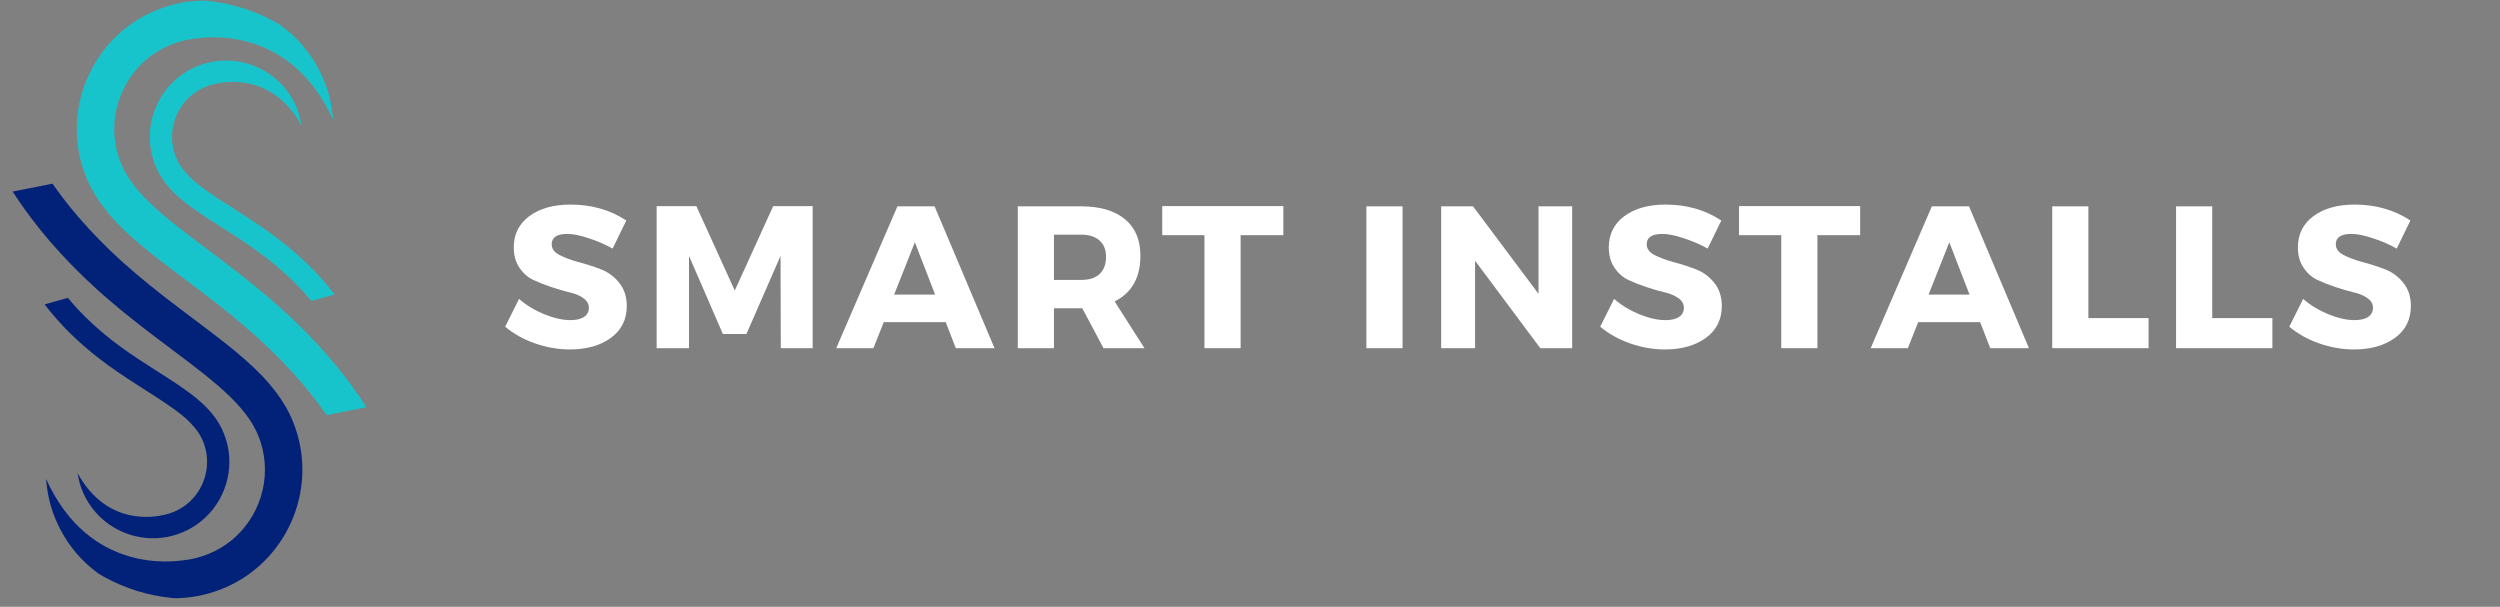 <svg xmlns="http://www.w3.org/2000/svg" xmlns:xlink="http://www.w3.org/1999/xlink" width="206" zoomAndPan="magnify" viewBox="0 0 154.5 37.5" height="50" preserveAspectRatio="xMidYMid meet" version="1.0"><rect x="0" y="0" width="154.5" height="37.5" fill="#808080" stroke="none"/><defs><g/><clipPath id="3184a98e7e"><path d="M 4 0 L 22.973 0 L 22.973 26 L 4 26 Z M 4 0 " clip-rule="nonzero"/></clipPath><clipPath id="bfb9c8b0ec"><path d="M 11.715 37.008 C 17.762 37.008 22.664 32.105 22.664 26.059 L 22.664 10.945 C 22.664 4.902 17.762 0 11.715 0 C 5.672 0 0.77 4.902 0.77 10.945 L 0.77 26.059 C 0.77 32.105 5.672 37.008 11.715 37.008 Z M 11.715 37.008 " clip-rule="nonzero"/></clipPath><clipPath id="35cb412053"><path d="M 9 3 L 21 3 L 21 19 L 9 19 Z M 9 3 " clip-rule="nonzero"/></clipPath><clipPath id="45343d0b8e"><path d="M 11.715 37.008 C 17.762 37.008 22.664 32.105 22.664 26.059 L 22.664 10.945 C 22.664 4.902 17.762 0 11.715 0 C 5.672 0 0.77 4.902 0.77 10.945 L 0.77 26.059 C 0.77 32.105 5.672 37.008 11.715 37.008 Z M 11.715 37.008 " clip-rule="nonzero"/></clipPath><clipPath id="b2d06cea7d"><path d="M 0.77 11 L 19 11 L 19 37 L 0.77 37 Z M 0.77 11 " clip-rule="nonzero"/></clipPath><clipPath id="84c5c5d1d6"><path d="M 11.715 37.008 C 17.762 37.008 22.664 32.105 22.664 26.059 L 22.664 10.945 C 22.664 4.902 17.762 0 11.715 0 C 5.672 0 0.77 4.902 0.77 10.945 L 0.77 26.059 C 0.77 32.105 5.672 37.008 11.715 37.008 Z M 11.715 37.008 " clip-rule="nonzero"/></clipPath><clipPath id="d56fc2b03c"><path d="M 2 18 L 15 18 L 15 34 L 2 34 Z M 2 18 " clip-rule="nonzero"/></clipPath><clipPath id="64beea9085"><path d="M 11.715 37.008 C 17.762 37.008 22.664 32.105 22.664 26.059 L 22.664 10.945 C 22.664 4.902 17.762 0 11.715 0 C 5.672 0 0.77 4.902 0.77 10.945 L 0.77 26.059 C 0.77 32.105 5.672 37.008 11.715 37.008 Z M 11.715 37.008 " clip-rule="nonzero"/></clipPath></defs><g clip-path="url(#3184a98e7e)"><g clip-path="url(#bfb9c8b0ec)"><path fill="#18c4cb" d="M 8.008 11.074 C 7.84 10.84 7.719 10.602 7.598 10.367 C 7.539 10.246 7.492 10.125 7.438 10.004 C 7.395 9.871 7.34 9.742 7.305 9.609 C 6.977 8.559 6.977 7.406 7.309 6.328 C 7.637 5.25 8.297 4.277 9.148 3.594 C 9.992 2.906 11.062 2.484 12.094 2.379 C 12.613 2.324 17.898 1.473 20.586 7.414 C 20.551 6.973 20.484 6.508 20.367 6.027 C 20.141 5.102 19.691 4.082 18.973 3.145 C 18.613 2.676 18.188 2.223 17.688 1.824 C 17.195 1.422 16.633 1.062 16.016 0.777 C 15.398 0.488 14.727 0.281 14.027 0.152 C 13.324 0.035 12.59 0 11.855 0.078 C 10.387 0.23 8.898 0.816 7.695 1.793 C 6.484 2.766 5.559 4.133 5.098 5.648 C 4.629 7.16 4.633 8.805 5.09 10.289 C 5.316 11.043 5.652 11.719 6.082 12.363 C 6.516 13.004 7.035 13.602 7.613 14.164 C 8.777 15.285 10.117 16.277 11.406 17.246 C 12.055 17.734 12.691 18.211 13.305 18.688 C 13.918 19.168 14.508 19.641 15.066 20.121 C 17.305 22.016 18.957 23.922 19.965 25.34 C 20.043 25.449 20.117 25.555 20.188 25.652 L 22.652 25.164 C 22.621 25.121 22.59 25.074 22.559 25.023 C 22.457 24.871 22.348 24.707 22.23 24.531 C 22.105 24.359 21.977 24.176 21.836 23.984 C 21.566 23.594 21.238 23.184 20.887 22.734 C 20.703 22.516 20.512 22.289 20.316 22.055 C 20.117 21.82 19.898 21.59 19.684 21.344 C 18.801 20.383 17.746 19.359 16.566 18.359 C 15.977 17.852 15.359 17.359 14.727 16.863 C 14.094 16.371 13.445 15.883 12.797 15.398 C 11.508 14.43 10.223 13.469 9.227 12.504 C 8.73 12.023 8.32 11.547 8.008 11.074 " fill-opacity="1" fill-rule="nonzero"/></g></g><g clip-path="url(#35cb412053)"><g clip-path="url(#45343d0b8e)"><path fill="#18c4cb" d="M 11.348 10.512 C 11.238 10.383 11.152 10.246 11.07 10.113 C 11.031 10.043 10.996 9.973 10.961 9.902 C 10.93 9.828 10.891 9.754 10.863 9.676 C 10.621 9.07 10.566 8.387 10.715 7.73 C 10.859 7.078 11.207 6.469 11.68 6.027 C 12.152 5.578 12.766 5.281 13.371 5.172 C 13.676 5.113 16.773 4.367 18.637 7.766 C 18.598 7.508 18.535 7.234 18.445 6.953 C 18.27 6.418 17.957 5.832 17.488 5.309 C 17.254 5.047 16.98 4.797 16.664 4.586 C 16.352 4.367 16.004 4.18 15.625 4.043 C 15.246 3.898 14.836 3.805 14.418 3.762 C 13.992 3.723 13.559 3.734 13.125 3.816 C 12.262 3.973 11.406 4.391 10.738 5.023 C 10.062 5.656 9.578 6.508 9.371 7.43 C 9.164 8.348 9.242 9.32 9.582 10.18 C 9.75 10.617 9.98 11.004 10.266 11.367 C 10.551 11.727 10.887 12.059 11.254 12.363 C 11.996 12.977 12.836 13.5 13.645 14.02 C 14.051 14.277 14.453 14.531 14.836 14.785 C 15.223 15.043 15.594 15.297 15.945 15.555 C 17.363 16.574 18.426 17.629 19.09 18.426 C 19.141 18.488 19.191 18.543 19.238 18.602 L 20.676 18.199 C 20.656 18.172 20.637 18.148 20.613 18.121 C 20.547 18.035 20.473 17.941 20.398 17.84 C 20.316 17.746 20.23 17.645 20.141 17.535 C 19.961 17.316 19.746 17.09 19.52 16.84 C 19.398 16.719 19.277 16.59 19.148 16.461 C 19.02 16.332 18.883 16.203 18.742 16.07 C 18.172 15.539 17.5 14.98 16.758 14.441 C 16.383 14.168 15.996 13.906 15.598 13.637 C 15.199 13.375 14.793 13.117 14.387 12.855 C 13.578 12.344 12.77 11.832 12.137 11.305 C 11.82 11.043 11.555 10.777 11.348 10.512 " fill-opacity="1" fill-rule="nonzero"/></g></g><g clip-path="url(#b2d06cea7d)"><g clip-path="url(#84c5c5d1d6)"><path fill="#022179" d="M 15.426 25.93 C 15.59 26.164 15.715 26.402 15.836 26.641 C 15.891 26.762 15.941 26.879 15.992 27.004 C 16.039 27.133 16.094 27.262 16.129 27.395 C 16.453 28.445 16.457 29.602 16.125 30.68 C 15.797 31.754 15.137 32.727 14.285 33.41 C 13.438 34.098 12.367 34.52 11.336 34.625 C 10.82 34.684 5.531 35.535 2.848 29.594 C 2.883 30.035 2.945 30.5 3.066 30.98 C 3.293 31.902 3.738 32.922 4.457 33.863 C 4.816 34.332 5.242 34.781 5.742 35.184 C 6.238 35.586 6.797 35.945 7.418 36.227 C 8.031 36.52 8.703 36.727 9.406 36.852 C 10.109 36.973 10.84 37.008 11.578 36.926 C 13.043 36.777 14.535 36.188 15.738 35.211 C 16.949 34.238 17.875 32.871 18.336 31.359 C 18.805 29.844 18.801 28.203 18.34 26.719 C 18.117 25.965 17.781 25.289 17.348 24.645 C 16.918 24 16.395 23.402 15.816 22.844 C 14.656 21.719 13.312 20.73 12.023 19.758 C 11.379 19.273 10.742 18.793 10.129 18.316 C 9.516 17.836 8.922 17.363 8.367 16.887 C 6.125 14.992 4.477 13.086 3.469 11.664 C 3.391 11.559 3.316 11.453 3.242 11.352 L 0.781 11.84 C 0.812 11.887 0.844 11.934 0.875 11.98 C 0.977 12.133 1.086 12.301 1.203 12.477 C 1.324 12.648 1.457 12.828 1.594 13.023 C 1.867 13.414 2.195 13.82 2.547 14.27 C 2.73 14.488 2.918 14.715 3.117 14.953 C 3.316 15.184 3.531 15.418 3.75 15.66 C 4.633 16.625 5.684 17.648 6.867 18.648 C 7.453 19.152 8.07 19.645 8.707 20.145 C 9.34 20.633 9.988 21.125 10.637 21.609 C 11.926 22.578 13.207 23.535 14.203 24.5 C 14.703 24.984 15.109 25.461 15.426 25.93 " fill-opacity="1" fill-rule="nonzero"/></g></g><g clip-path="url(#d56fc2b03c)"><g clip-path="url(#64beea9085)"><path fill="#022179" d="M 12.086 26.492 C 12.195 26.625 12.277 26.758 12.359 26.895 C 12.398 26.965 12.434 27.031 12.473 27.102 C 12.504 27.18 12.543 27.25 12.57 27.328 C 12.809 27.938 12.863 28.621 12.715 29.273 C 12.57 29.93 12.223 30.535 11.75 30.98 C 11.281 31.426 10.664 31.727 10.059 31.836 C 9.754 31.895 6.66 32.641 4.793 29.238 C 4.836 29.5 4.895 29.773 4.988 30.051 C 5.164 30.59 5.477 31.176 5.945 31.699 C 6.18 31.961 6.453 32.207 6.766 32.422 C 7.078 32.637 7.43 32.824 7.809 32.965 C 8.184 33.109 8.594 33.199 9.016 33.246 C 9.438 33.281 9.875 33.27 10.305 33.188 C 11.168 33.031 12.027 32.617 12.695 31.98 C 13.367 31.348 13.855 30.496 14.059 29.578 C 14.27 28.66 14.191 27.684 13.848 26.824 C 13.684 26.391 13.453 26.004 13.168 25.641 C 12.883 25.281 12.543 24.949 12.176 24.645 C 11.434 24.031 10.594 23.504 9.785 22.988 C 9.379 22.73 8.98 22.473 8.594 22.219 C 8.211 21.965 7.836 21.711 7.484 21.453 C 6.07 20.43 5.004 19.375 4.34 18.578 C 4.289 18.52 4.242 18.461 4.195 18.406 L 2.758 18.809 C 2.777 18.832 2.797 18.859 2.816 18.887 C 2.883 18.973 2.957 19.066 3.035 19.164 C 3.117 19.262 3.203 19.363 3.293 19.473 C 3.473 19.691 3.684 19.918 3.914 20.168 C 4.031 20.289 4.156 20.414 4.285 20.547 C 4.41 20.676 4.551 20.801 4.691 20.938 C 5.258 21.469 5.93 22.027 6.676 22.566 C 7.047 22.84 7.438 23.102 7.836 23.367 C 8.234 23.629 8.641 23.891 9.047 24.148 C 9.855 24.664 10.66 25.176 11.297 25.699 C 11.613 25.965 11.875 26.227 12.086 26.492 " fill-opacity="1" fill-rule="nonzero"/></g></g><g fill="#ffffff" fill-opacity="1"><g transform="translate(31.001, 21.518)"><g><path d="M 4.25 -8.875 C 5.562 -8.875 6.711 -8.547 7.703 -7.891 L 6.859 -6.156 C 6.398 -6.414 5.906 -6.629 5.375 -6.797 C 4.852 -6.973 4.414 -7.062 4.062 -7.062 C 3.414 -7.062 3.094 -6.848 3.094 -6.422 C 3.094 -6.148 3.25 -5.93 3.562 -5.766 C 3.883 -5.598 4.27 -5.453 4.719 -5.328 C 5.176 -5.211 5.633 -5.066 6.094 -4.891 C 6.551 -4.723 6.938 -4.445 7.25 -4.062 C 7.57 -3.676 7.734 -3.191 7.734 -2.609 C 7.734 -1.766 7.398 -1.102 6.734 -0.625 C 6.078 -0.156 5.238 0.078 4.219 0.078 C 3.5 0.078 2.781 -0.047 2.062 -0.297 C 1.352 -0.547 0.738 -0.891 0.219 -1.328 L 1.078 -3.047 C 1.516 -2.66 2.035 -2.344 2.641 -2.094 C 3.242 -1.852 3.781 -1.734 4.25 -1.734 C 4.602 -1.734 4.879 -1.797 5.078 -1.922 C 5.285 -2.055 5.391 -2.25 5.391 -2.5 C 5.391 -2.738 5.273 -2.938 5.047 -3.094 C 4.816 -3.258 4.531 -3.379 4.188 -3.453 C 3.844 -3.535 3.469 -3.645 3.062 -3.781 C 2.664 -3.914 2.297 -4.062 1.953 -4.219 C 1.609 -4.383 1.32 -4.641 1.094 -4.984 C 0.863 -5.328 0.75 -5.742 0.75 -6.234 C 0.75 -7.035 1.066 -7.676 1.703 -8.156 C 2.348 -8.633 3.195 -8.875 4.25 -8.875 Z M 4.25 -8.875 "/></g></g></g><g fill="#ffffff" fill-opacity="1"><g transform="translate(39.706, 21.518)"><g><path d="M 10.516 0 L 8.547 0 L 8.531 -5.703 L 6.422 -0.875 L 4.969 -0.875 L 2.875 -5.703 L 2.875 0 L 0.875 0 L 0.875 -8.781 L 3.328 -8.781 L 5.703 -3.562 L 8.078 -8.781 L 10.516 -8.781 Z M 10.516 0 "/></g></g></g><g fill="#ffffff" fill-opacity="1"><g transform="translate(51.742, 21.518)"><g><path d="M 6.703 -1.609 L 2.875 -1.609 L 2.234 0 L -0.062 0 L 3.719 -8.766 L 6.016 -8.766 L 9.719 0 L 7.328 0 Z M 6.047 -3.312 L 4.797 -6.547 L 3.516 -3.312 Z M 6.047 -3.312 "/></g></g></g><g fill="#ffffff" fill-opacity="1"><g transform="translate(62.025, 21.518)"><g><path d="M 6.172 0 L 4.859 -2.469 L 3.109 -2.469 L 3.109 0 L 0.875 0 L 0.875 -8.766 L 4.797 -8.766 C 5.961 -8.766 6.863 -8.5 7.5 -7.969 C 8.133 -7.445 8.453 -6.695 8.453 -5.719 C 8.453 -4.363 7.922 -3.422 6.859 -2.891 L 8.703 0 Z M 3.109 -4.219 L 4.797 -4.219 C 5.285 -4.219 5.66 -4.336 5.922 -4.578 C 6.191 -4.828 6.328 -5.18 6.328 -5.641 C 6.328 -6.086 6.191 -6.426 5.922 -6.656 C 5.66 -6.895 5.285 -7.016 4.797 -7.016 L 3.109 -7.016 Z M 3.109 -4.219 "/></g></g></g><g fill="#ffffff" fill-opacity="1"><g transform="translate(71.732, 21.518)"><g><path d="M 7.578 -6.984 L 4.938 -6.984 L 4.938 0 L 2.703 0 L 2.703 -6.984 L 0.094 -6.984 L 0.094 -8.781 L 7.578 -8.781 Z M 7.578 -6.984 "/></g></g></g><g fill="#ffffff" fill-opacity="1"><g transform="translate(80.024, 21.518)"><g/></g></g><g fill="#ffffff" fill-opacity="1"><g transform="translate(83.568, 21.518)"><g><path d="M 3.109 0 L 0.875 0 L 0.875 -8.766 L 3.109 -8.766 Z M 3.109 0 "/></g></g></g><g fill="#ffffff" fill-opacity="1"><g transform="translate(88.19, 21.518)"><g><path d="M 8.969 0 L 7 0 L 2.969 -5.406 L 2.969 0 L 0.875 0 L 0.875 -8.766 L 2.844 -8.766 L 6.891 -3.359 L 6.891 -8.766 L 8.969 -8.766 Z M 8.969 0 "/></g></g></g><g fill="#ffffff" fill-opacity="1"><g transform="translate(98.674, 21.518)"><g><path d="M 4.25 -8.875 C 5.562 -8.875 6.711 -8.547 7.703 -7.891 L 6.859 -6.156 C 6.398 -6.414 5.906 -6.629 5.375 -6.797 C 4.852 -6.973 4.414 -7.062 4.062 -7.062 C 3.414 -7.062 3.094 -6.848 3.094 -6.422 C 3.094 -6.148 3.25 -5.93 3.562 -5.766 C 3.883 -5.598 4.27 -5.453 4.719 -5.328 C 5.176 -5.211 5.633 -5.066 6.094 -4.891 C 6.551 -4.723 6.938 -4.445 7.25 -4.062 C 7.57 -3.676 7.734 -3.191 7.734 -2.609 C 7.734 -1.766 7.398 -1.102 6.734 -0.625 C 6.078 -0.156 5.238 0.078 4.219 0.078 C 3.5 0.078 2.781 -0.047 2.062 -0.297 C 1.352 -0.547 0.738 -0.891 0.219 -1.328 L 1.078 -3.047 C 1.516 -2.66 2.035 -2.344 2.641 -2.094 C 3.242 -1.852 3.781 -1.734 4.25 -1.734 C 4.602 -1.734 4.879 -1.797 5.078 -1.922 C 5.285 -2.055 5.391 -2.25 5.391 -2.5 C 5.391 -2.738 5.273 -2.938 5.047 -3.094 C 4.816 -3.258 4.531 -3.379 4.188 -3.453 C 3.844 -3.535 3.469 -3.645 3.062 -3.781 C 2.664 -3.914 2.297 -4.062 1.953 -4.219 C 1.609 -4.383 1.32 -4.641 1.094 -4.984 C 0.863 -5.328 0.75 -5.742 0.75 -6.234 C 0.75 -7.035 1.066 -7.676 1.703 -8.156 C 2.348 -8.633 3.195 -8.875 4.25 -8.875 Z M 4.25 -8.875 "/></g></g></g><g fill="#ffffff" fill-opacity="1"><g transform="translate(107.379, 21.518)"><g><path d="M 7.578 -6.984 L 4.938 -6.984 L 4.938 0 L 2.703 0 L 2.703 -6.984 L 0.094 -6.984 L 0.094 -8.781 L 7.578 -8.781 Z M 7.578 -6.984 "/></g></g></g><g fill="#ffffff" fill-opacity="1"><g transform="translate(115.67, 21.518)"><g><path d="M 6.703 -1.609 L 2.875 -1.609 L 2.234 0 L -0.062 0 L 3.719 -8.766 L 6.016 -8.766 L 9.719 0 L 7.328 0 Z M 6.047 -3.312 L 4.797 -6.547 L 3.516 -3.312 Z M 6.047 -3.312 "/></g></g></g><g fill="#ffffff" fill-opacity="1"><g transform="translate(125.953, 21.518)"><g><path d="M 3.109 -1.859 L 6.828 -1.859 L 6.828 0 L 0.875 0 L 0.875 -8.766 L 3.109 -8.766 Z M 3.109 -1.859 "/></g></g></g><g fill="#ffffff" fill-opacity="1"><g transform="translate(133.606, 21.518)"><g><path d="M 3.109 -1.859 L 6.828 -1.859 L 6.828 0 L 0.875 0 L 0.875 -8.766 L 3.109 -8.766 Z M 3.109 -1.859 "/></g></g></g><g fill="#ffffff" fill-opacity="1"><g transform="translate(141.259, 21.518)"><g><path d="M 4.25 -8.875 C 5.562 -8.875 6.711 -8.547 7.703 -7.891 L 6.859 -6.156 C 6.398 -6.414 5.906 -6.629 5.375 -6.797 C 4.852 -6.973 4.414 -7.062 4.062 -7.062 C 3.414 -7.062 3.094 -6.848 3.094 -6.422 C 3.094 -6.148 3.25 -5.93 3.562 -5.766 C 3.883 -5.598 4.27 -5.453 4.719 -5.328 C 5.176 -5.211 5.633 -5.066 6.094 -4.891 C 6.551 -4.723 6.938 -4.445 7.25 -4.062 C 7.57 -3.676 7.734 -3.191 7.734 -2.609 C 7.734 -1.766 7.398 -1.102 6.734 -0.625 C 6.078 -0.156 5.238 0.078 4.219 0.078 C 3.5 0.078 2.781 -0.047 2.062 -0.297 C 1.352 -0.547 0.738 -0.891 0.219 -1.328 L 1.078 -3.047 C 1.516 -2.66 2.035 -2.344 2.641 -2.094 C 3.242 -1.852 3.781 -1.734 4.25 -1.734 C 4.602 -1.734 4.879 -1.797 5.078 -1.922 C 5.285 -2.055 5.391 -2.25 5.391 -2.5 C 5.391 -2.738 5.273 -2.938 5.047 -3.094 C 4.816 -3.258 4.531 -3.379 4.188 -3.453 C 3.844 -3.535 3.469 -3.645 3.062 -3.781 C 2.664 -3.914 2.297 -4.062 1.953 -4.219 C 1.609 -4.383 1.32 -4.641 1.094 -4.984 C 0.863 -5.328 0.75 -5.742 0.75 -6.234 C 0.75 -7.035 1.066 -7.676 1.703 -8.156 C 2.348 -8.633 3.195 -8.875 4.25 -8.875 Z M 4.25 -8.875 "/></g></g></g></svg>